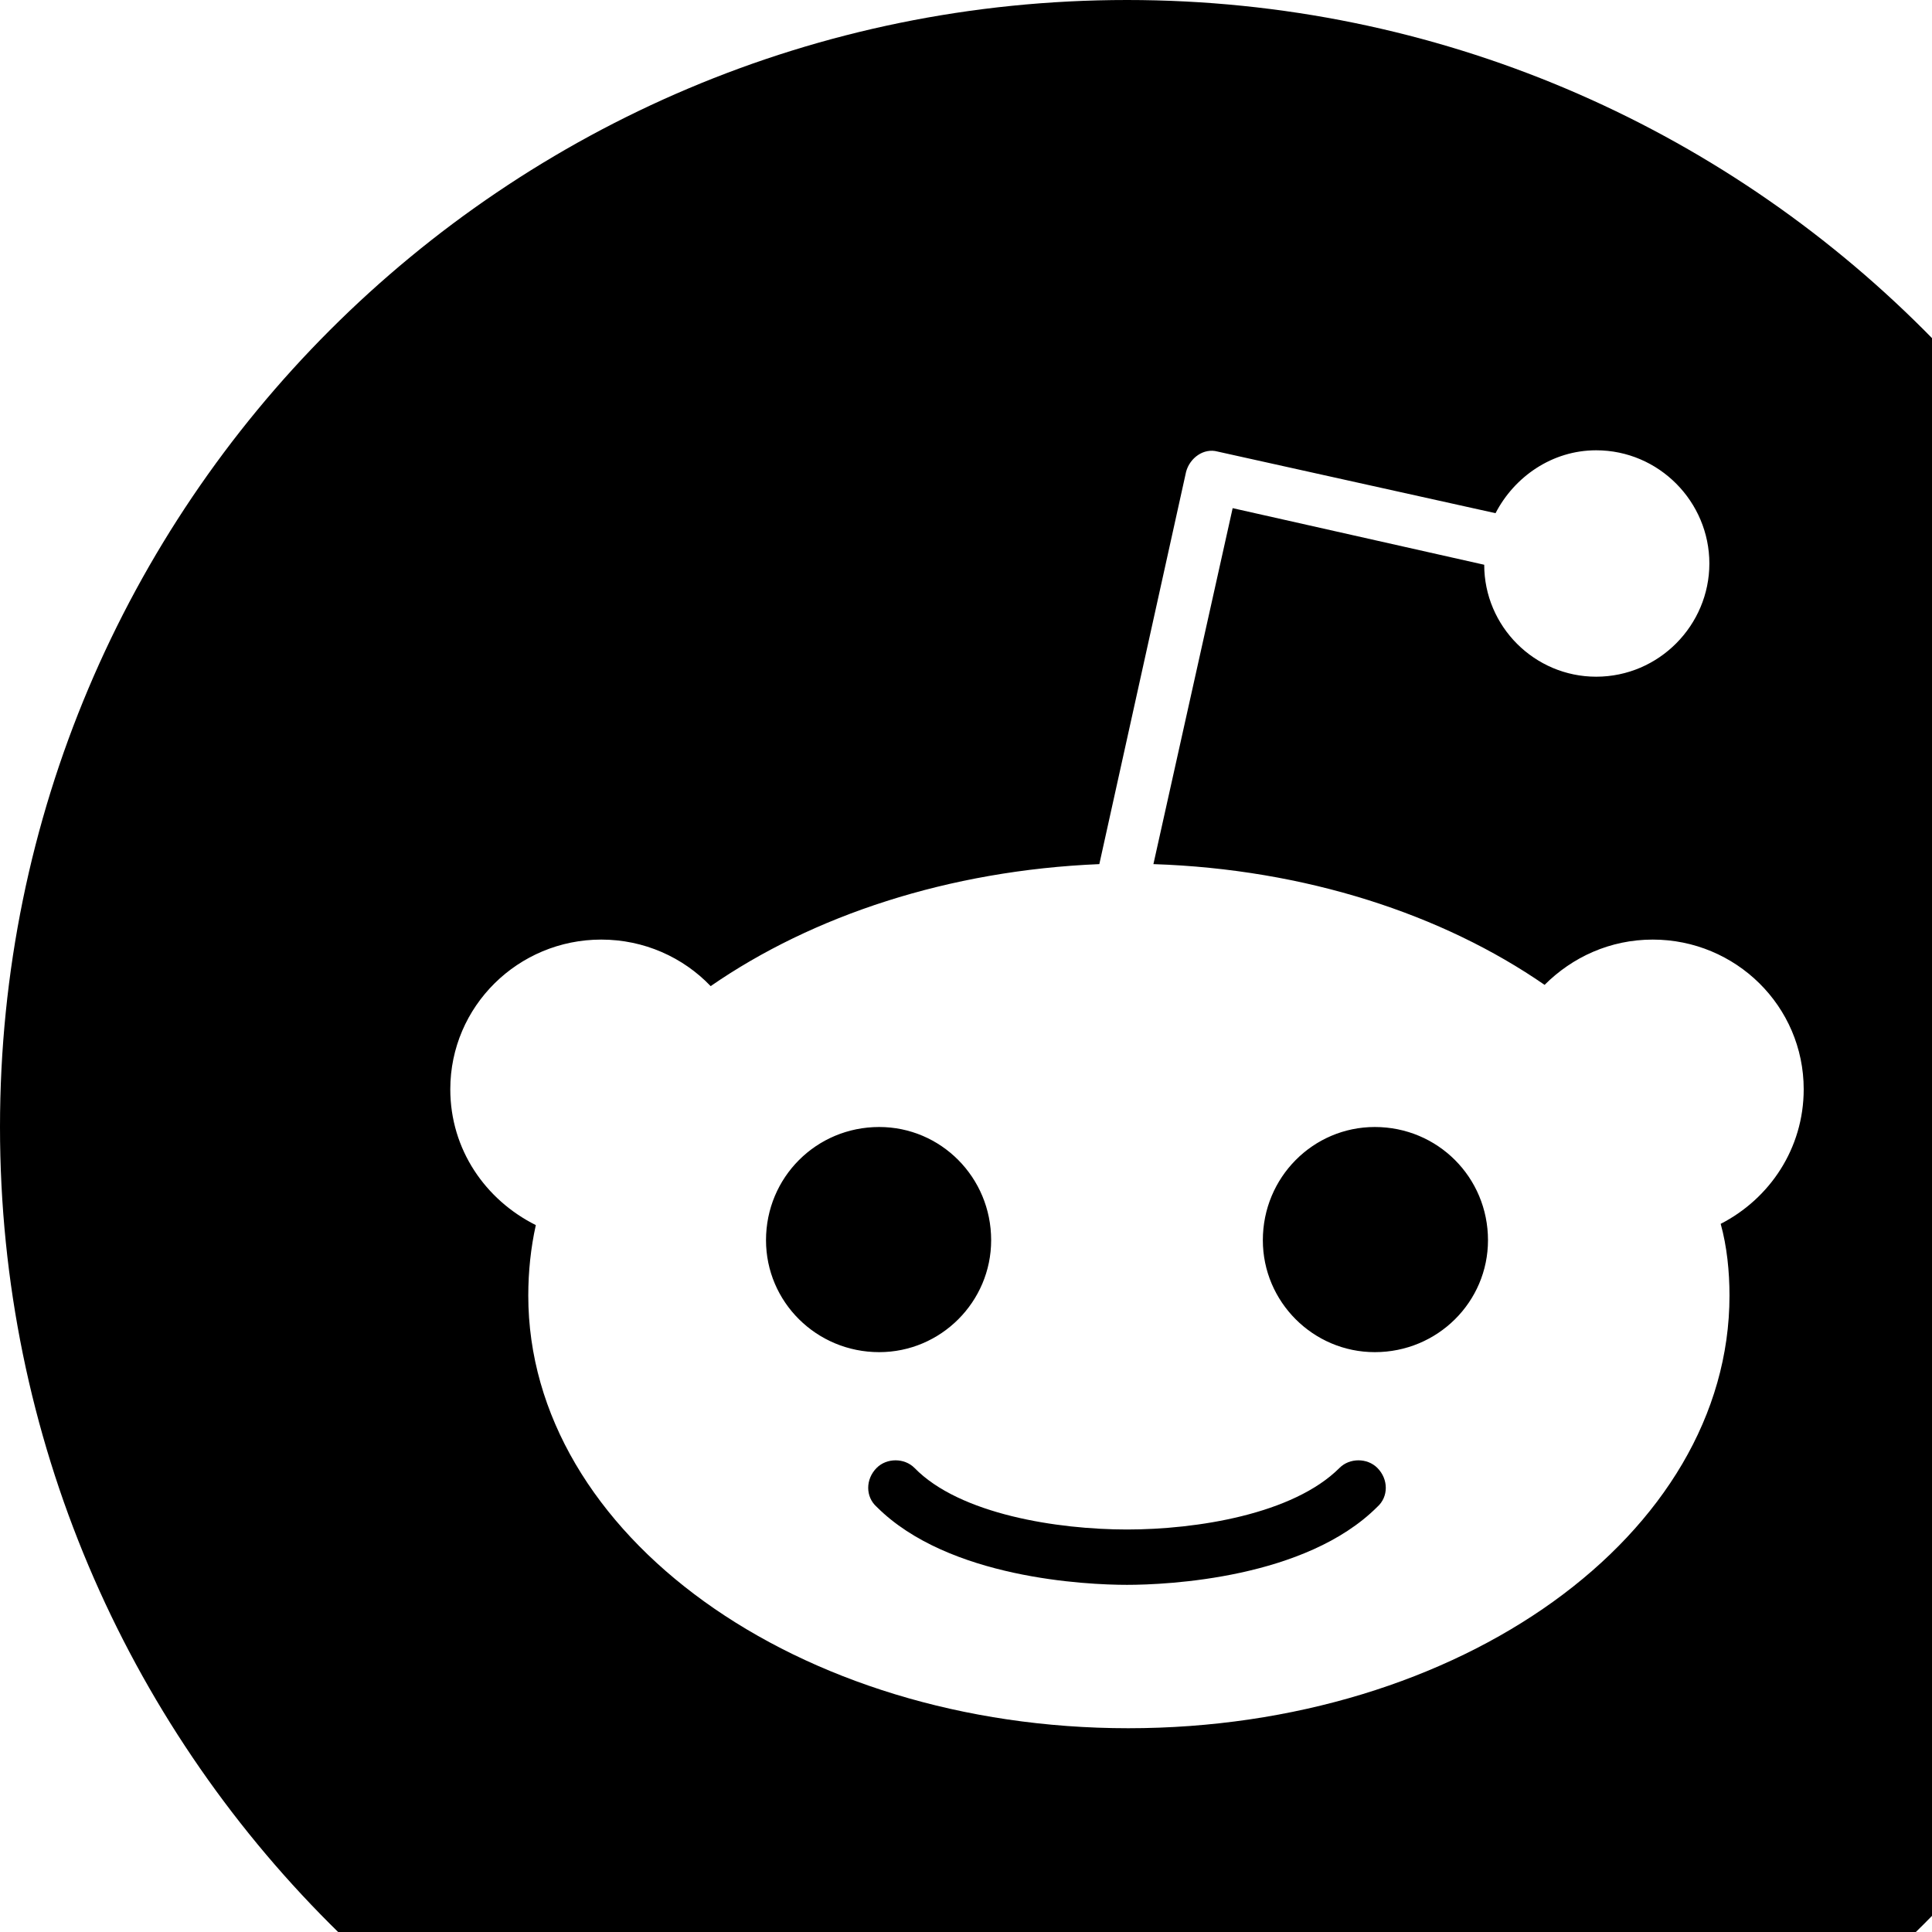<svg width="1536" height="1536" xmlns="http://www.w3.org/2000/svg">
    <path d="M1095 1167c9 9 9 23 0 31-57 57-167 62-199 62s-142-5-199-62c-9-8-9-22 0-31 8-8 22-8 30 0 36 37 114 49 169 49s132-12 169-49c8-8 22-8 30 0zM788 986c0 49-40 89-89 89-50 0-90-40-90-89 0-50 40-90 90-90 49 0 89 40 89 90zm395 0c0 49-40 89-90 89-49 0-89-40-89-89 0-50 40-90 89-90 50 0 90 40 90 90zm251-120c0-66-54-119-120-119-34 0-64 14-86 36-81-56-190-92-311-96l63-283 200 45c0 49 40 89 89 89 50 0 90-41 90-90s-40-90-90-90c-35 0-65 21-80 50l-221-49c-11-3-22 5-25 16l-69 312c-120 5-228 41-309 97-22-23-53-37-87-37-66 0-120 53-120 119 0 48 28 88 68 108-4 18-6 37-6 56 0 190 214 344 477 344 264 0 478-154 478-344 0-19-2-39-7-57 39-20 66-60 66-107zm358 30c0 495-401 896-896 896S0 1391 0 896 401 0 896 0s896 401 896 896z"/>
</svg>
